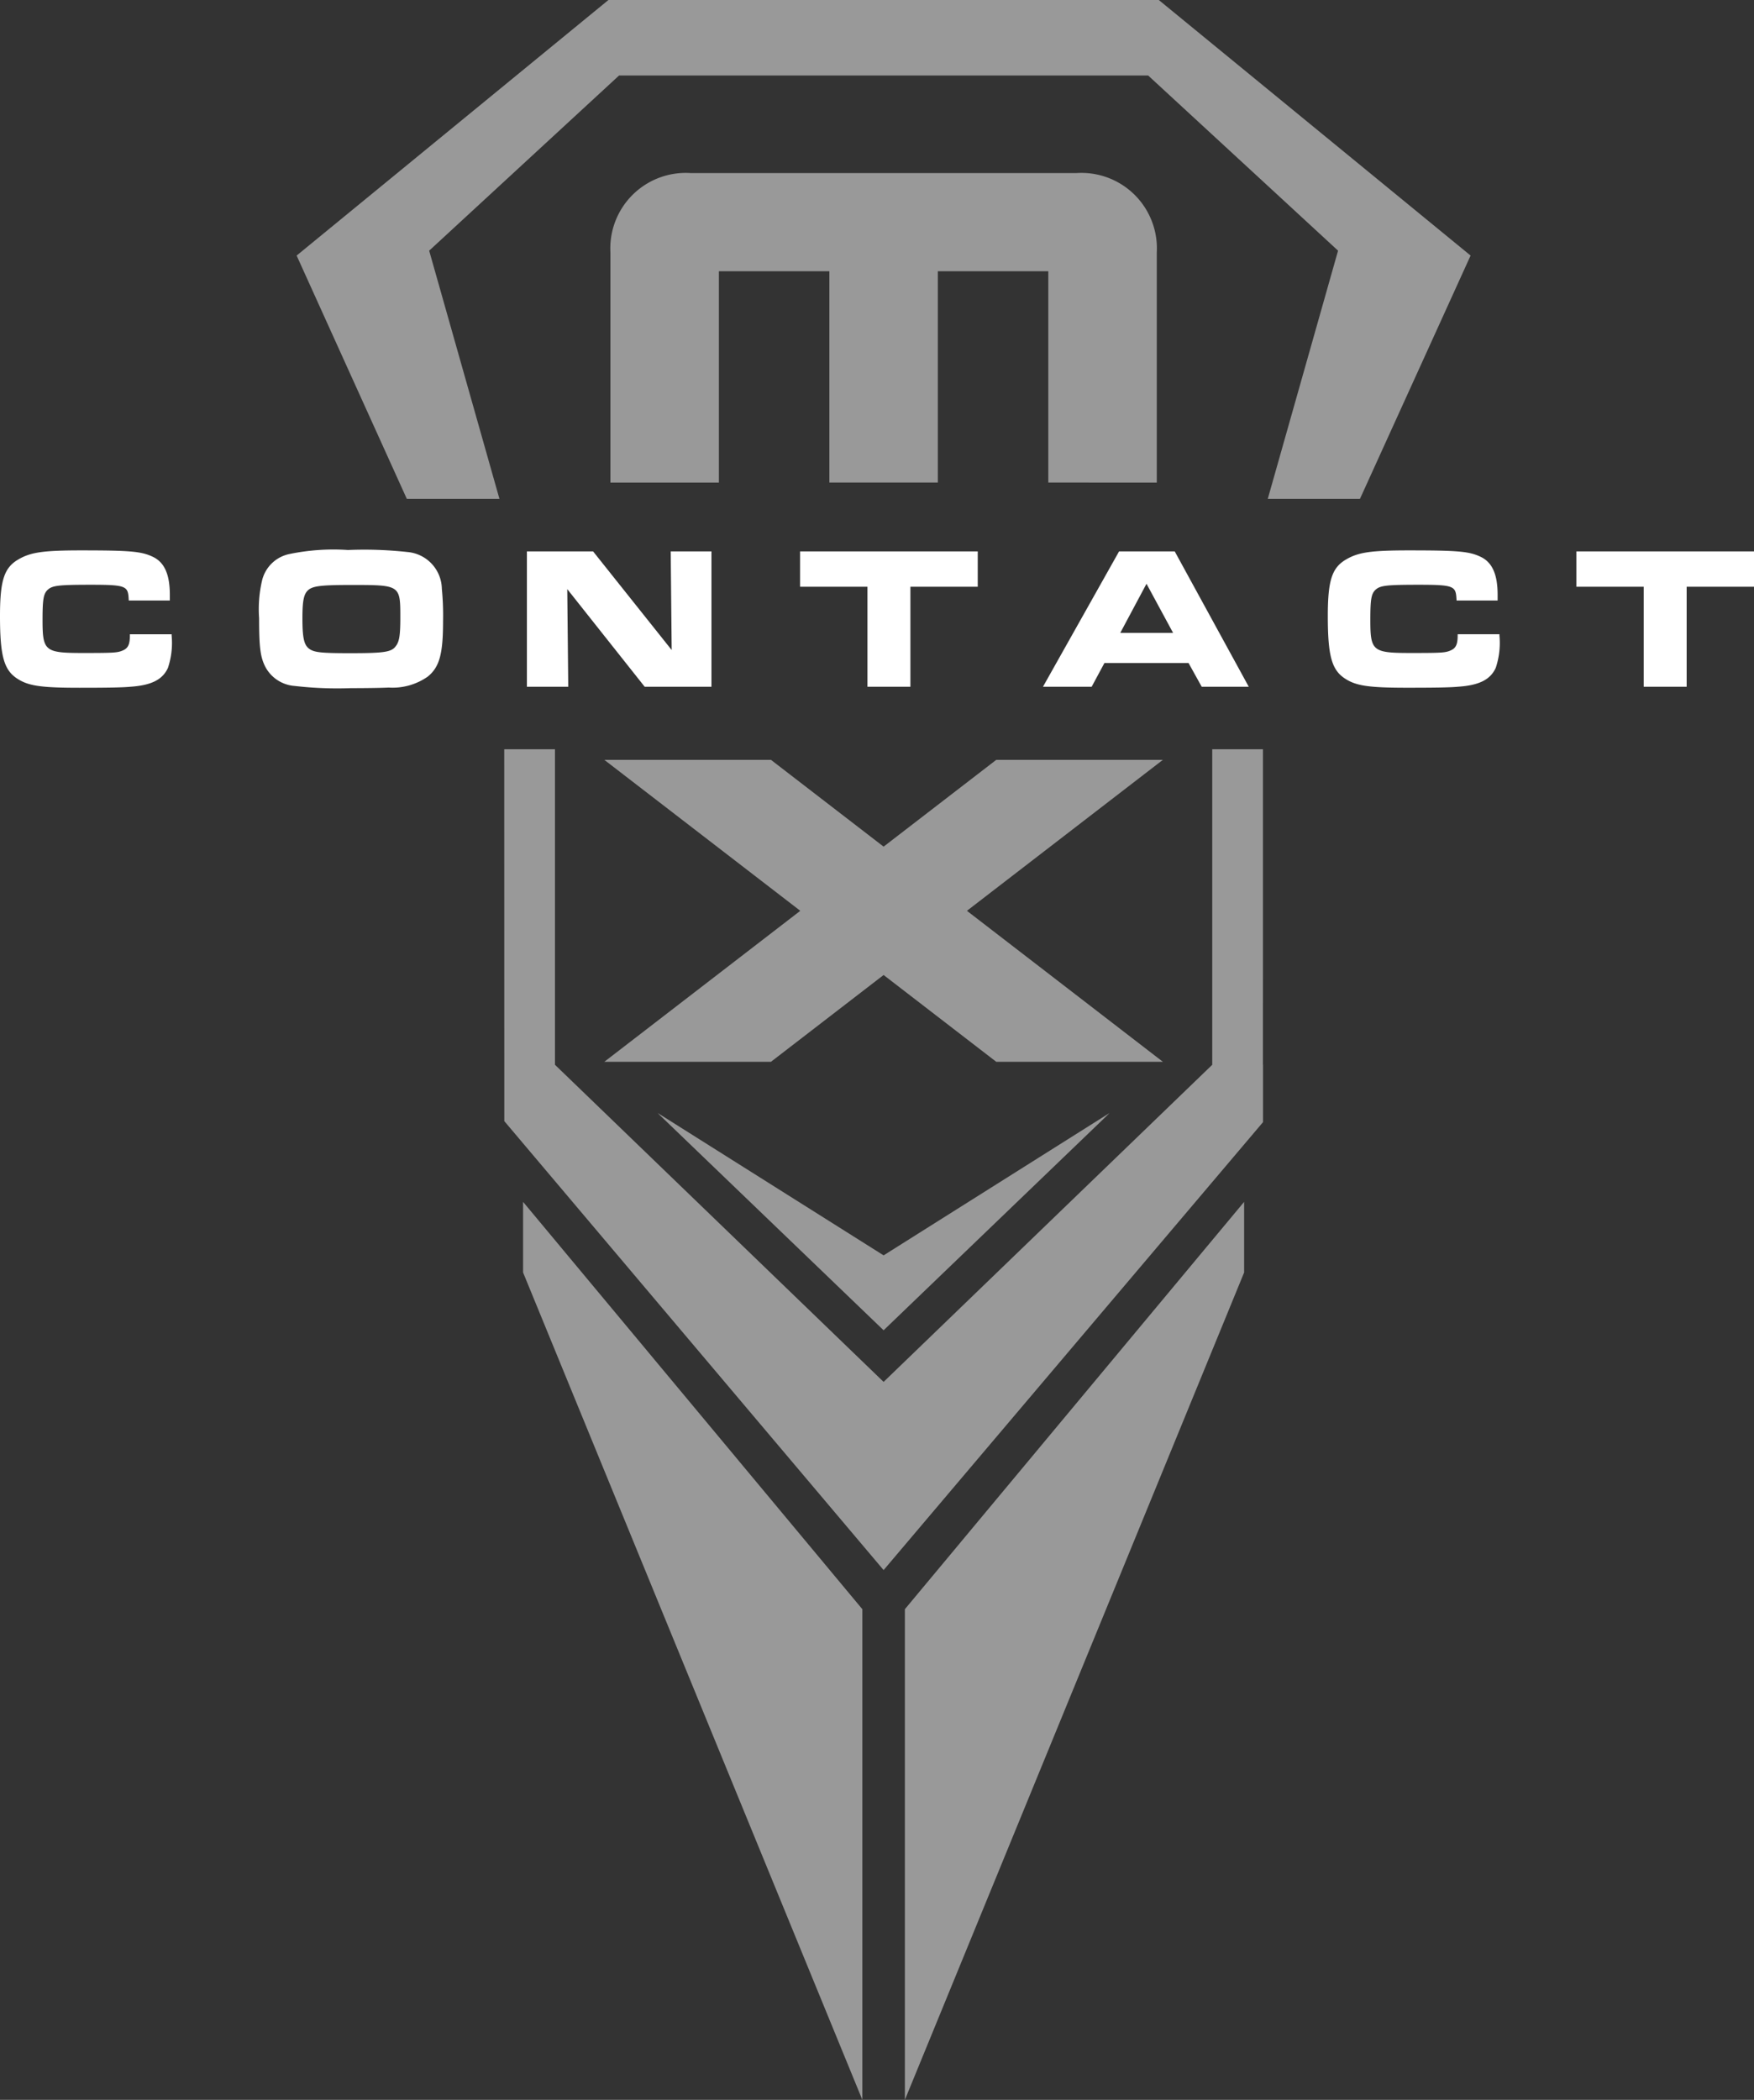 <svg xmlns="http://www.w3.org/2000/svg" viewBox="0 0 116.189 139.092"><rect x="0" y="0" width="116.189" height="139.092" fill="#333333" stroke="none"/><defs><style>.cls-1{opacity:0.5;}.cls-2{fill:#fff;}</style></defs><g id="Layer_2" data-name="Layer 2"><g id="Layer_1-2" data-name="Layer 1"><g class="cls-1"><path class="cls-2" d="M76.628,31.965V16.728a4.998,4.998,0,0,0-5.322-5.264H45.758a4.999,4.999,0,0,0-5.322,5.264V31.965h7.185V17.969H54.939v13.995h7.185V17.969h7.318v13.995Z"/><polygon class="cls-2" points="51.07 70.332 58.532 64.583 65.994 70.332 77.032 70.332 64.052 60.331 77.032 50.332 65.994 50.332 58.532 56.08 51.07 50.332 40.032 50.332 53.013 60.331 40.032 70.332 51.07 70.332"/><polygon class="cls-2" points="76.761 0 40.304 0 19.65 16.928 26.947 33.041 33.084 33.041 28.429 16.604 41.008 5.001 76.057 5.001 88.636 16.604 83.981 33.041 90.088 33.041 97.415 16.928 76.761 0"/><polygon class="cls-2" points="34.65 84.134 34.65 84.287 57.124 139.092 57.124 106.592 34.65 79.611 34.65 84.134"/><polygon class="cls-2" points="59.941 139.092 82.414 84.287 82.414 84.134 82.414 79.611 59.941 106.592 59.941 139.092"/><polygon class="cls-2" points="43.567 73.725 43.771 73.928 58.532 88.116 73.293 73.928 73.498 73.725 58.532 83.154 43.567 73.725"/><polygon class="cls-2" points="83.661 61.65 83.662 49.629 80.302 49.629 80.302 62.756 80.302 63.376 80.302 70.522 80.302 70.53 58.532 91.535 36.763 70.53 36.763 70.522 36.763 63.376 36.763 62.756 36.763 49.629 33.402 49.629 33.404 61.65 33.406 70.522 33.406 74.261 58.532 104 83.666 74.328 83.666 74.26 83.666 70.522 83.659 70.522 83.661 61.65"/></g><path class="cls-2" d="M8.603,42.096c0,.594-.12.844-.476.993-.349.149-.593.164-2.62.164-2.538,0-2.689-.122-2.689-2.187,0-1.385.063-1.743.354-2.01.312-.274.74-.322,2.862-.322,2.36,0,2.443.095,2.491.964l.004.078h2.721v-.373c0-1.336-.346-2.13-1.089-2.502-.769-.378-1.485-.444-4.786-.444-2.486,0-3.339.122-4.144.591C.276,37.595,0,38.437,0,40.803c0,2.654.26,3.588,1.16,4.16.728.472,1.572.594,4.108.594,1.65,0,2.788-.012,3.358-.067,1.394-.093,2.141-.466,2.497-1.247a5.199,5.199,0,0,0,.246-2.145l.001-.084H8.603Z"/><path class="cls-2" d="M26.999,36.566H26.998a26.208,26.208,0,0,0-3.946-.134,14.361,14.361,0,0,0-3.889.268,2.344,2.344,0,0,0-1.811,1.786,8.377,8.377,0,0,0-.188,2.463c0,1.965.086,2.604.431,3.257a2.398,2.398,0,0,0,1.932,1.231,24.453,24.453,0,0,0,3.71.146c.897,0,2.048-.014,2.51-.04a4.053,4.053,0,0,0,2.596-.731c.771-.636,1.006-1.492,1.006-3.666a18.446,18.446,0,0,0-.08-2.149A2.491,2.491,0,0,0,26.999,36.566Zm-.48,4.343c0,1.172-.067,1.595-.302,1.891-.282.393-.762.466-3.02.466-1.986,0-2.424-.052-2.757-.324-.308-.258-.407-.74-.407-1.981,0-1.224.096-1.654.429-1.913.327-.238.904-.3,2.801-.3C26.519,38.748,26.519,38.748,26.519,40.908Z"/><polygon class="cls-2" points="44.494 43.058 39.312 36.555 39.287 36.524 34.903 36.524 34.903 45.49 37.642 45.49 37.577 39.023 42.705 45.49 47.128 45.49 47.128 36.524 44.429 36.524 44.494 43.058"/><path class="cls-2" d="M96.559,42.096c0,.594-.121.844-.477.993-.348.149-.592.164-2.62.164-2.538,0-2.688-.122-2.688-2.187,0-1.385.063-1.743.354-2.01.312-.274.74-.322,2.862-.322,2.36,0,2.443.095,2.491.964l.004.078h2.721v-.373c0-1.335-.346-2.13-1.089-2.502-.769-.378-1.485-.444-4.786-.444-2.486,0-3.339.122-4.144.591-.954.545-1.23,1.387-1.23,3.753,0,2.654.26,3.587,1.159,4.16.729.472,1.573.594,4.109.594,1.649,0,2.787-.012,3.358-.067,1.394-.093,2.141-.466,2.497-1.247a5.199,5.199,0,0,0,.246-2.145l.001-.084H96.559Z"/><path class="cls-2" d="M77.816,36.524h-3.686l-4.972,8.843-.069.123h3.225l.844-1.57h5.575l.848,1.527.023.043h3.117L77.84,36.567Zm-.108,5.396H74.21l1.737-3.253Z"/><polygon class="cls-2" points="64.225 36.524 53.543 36.524 53 36.524 53 38.866 53.543 38.866 57.462 38.866 57.462 45.49 60.307 45.49 60.307 38.866 64.225 38.866 64.768 38.866 64.768 36.524 64.225 36.524"/><polygon class="cls-2" points="115.646 36.524 104.964 36.524 104.421 36.524 104.421 38.866 104.964 38.866 108.883 38.866 108.883 45.49 111.728 45.49 111.728 38.866 115.646 38.866 116.189 38.866 116.189 36.524 115.646 36.524"/></g></g></svg>